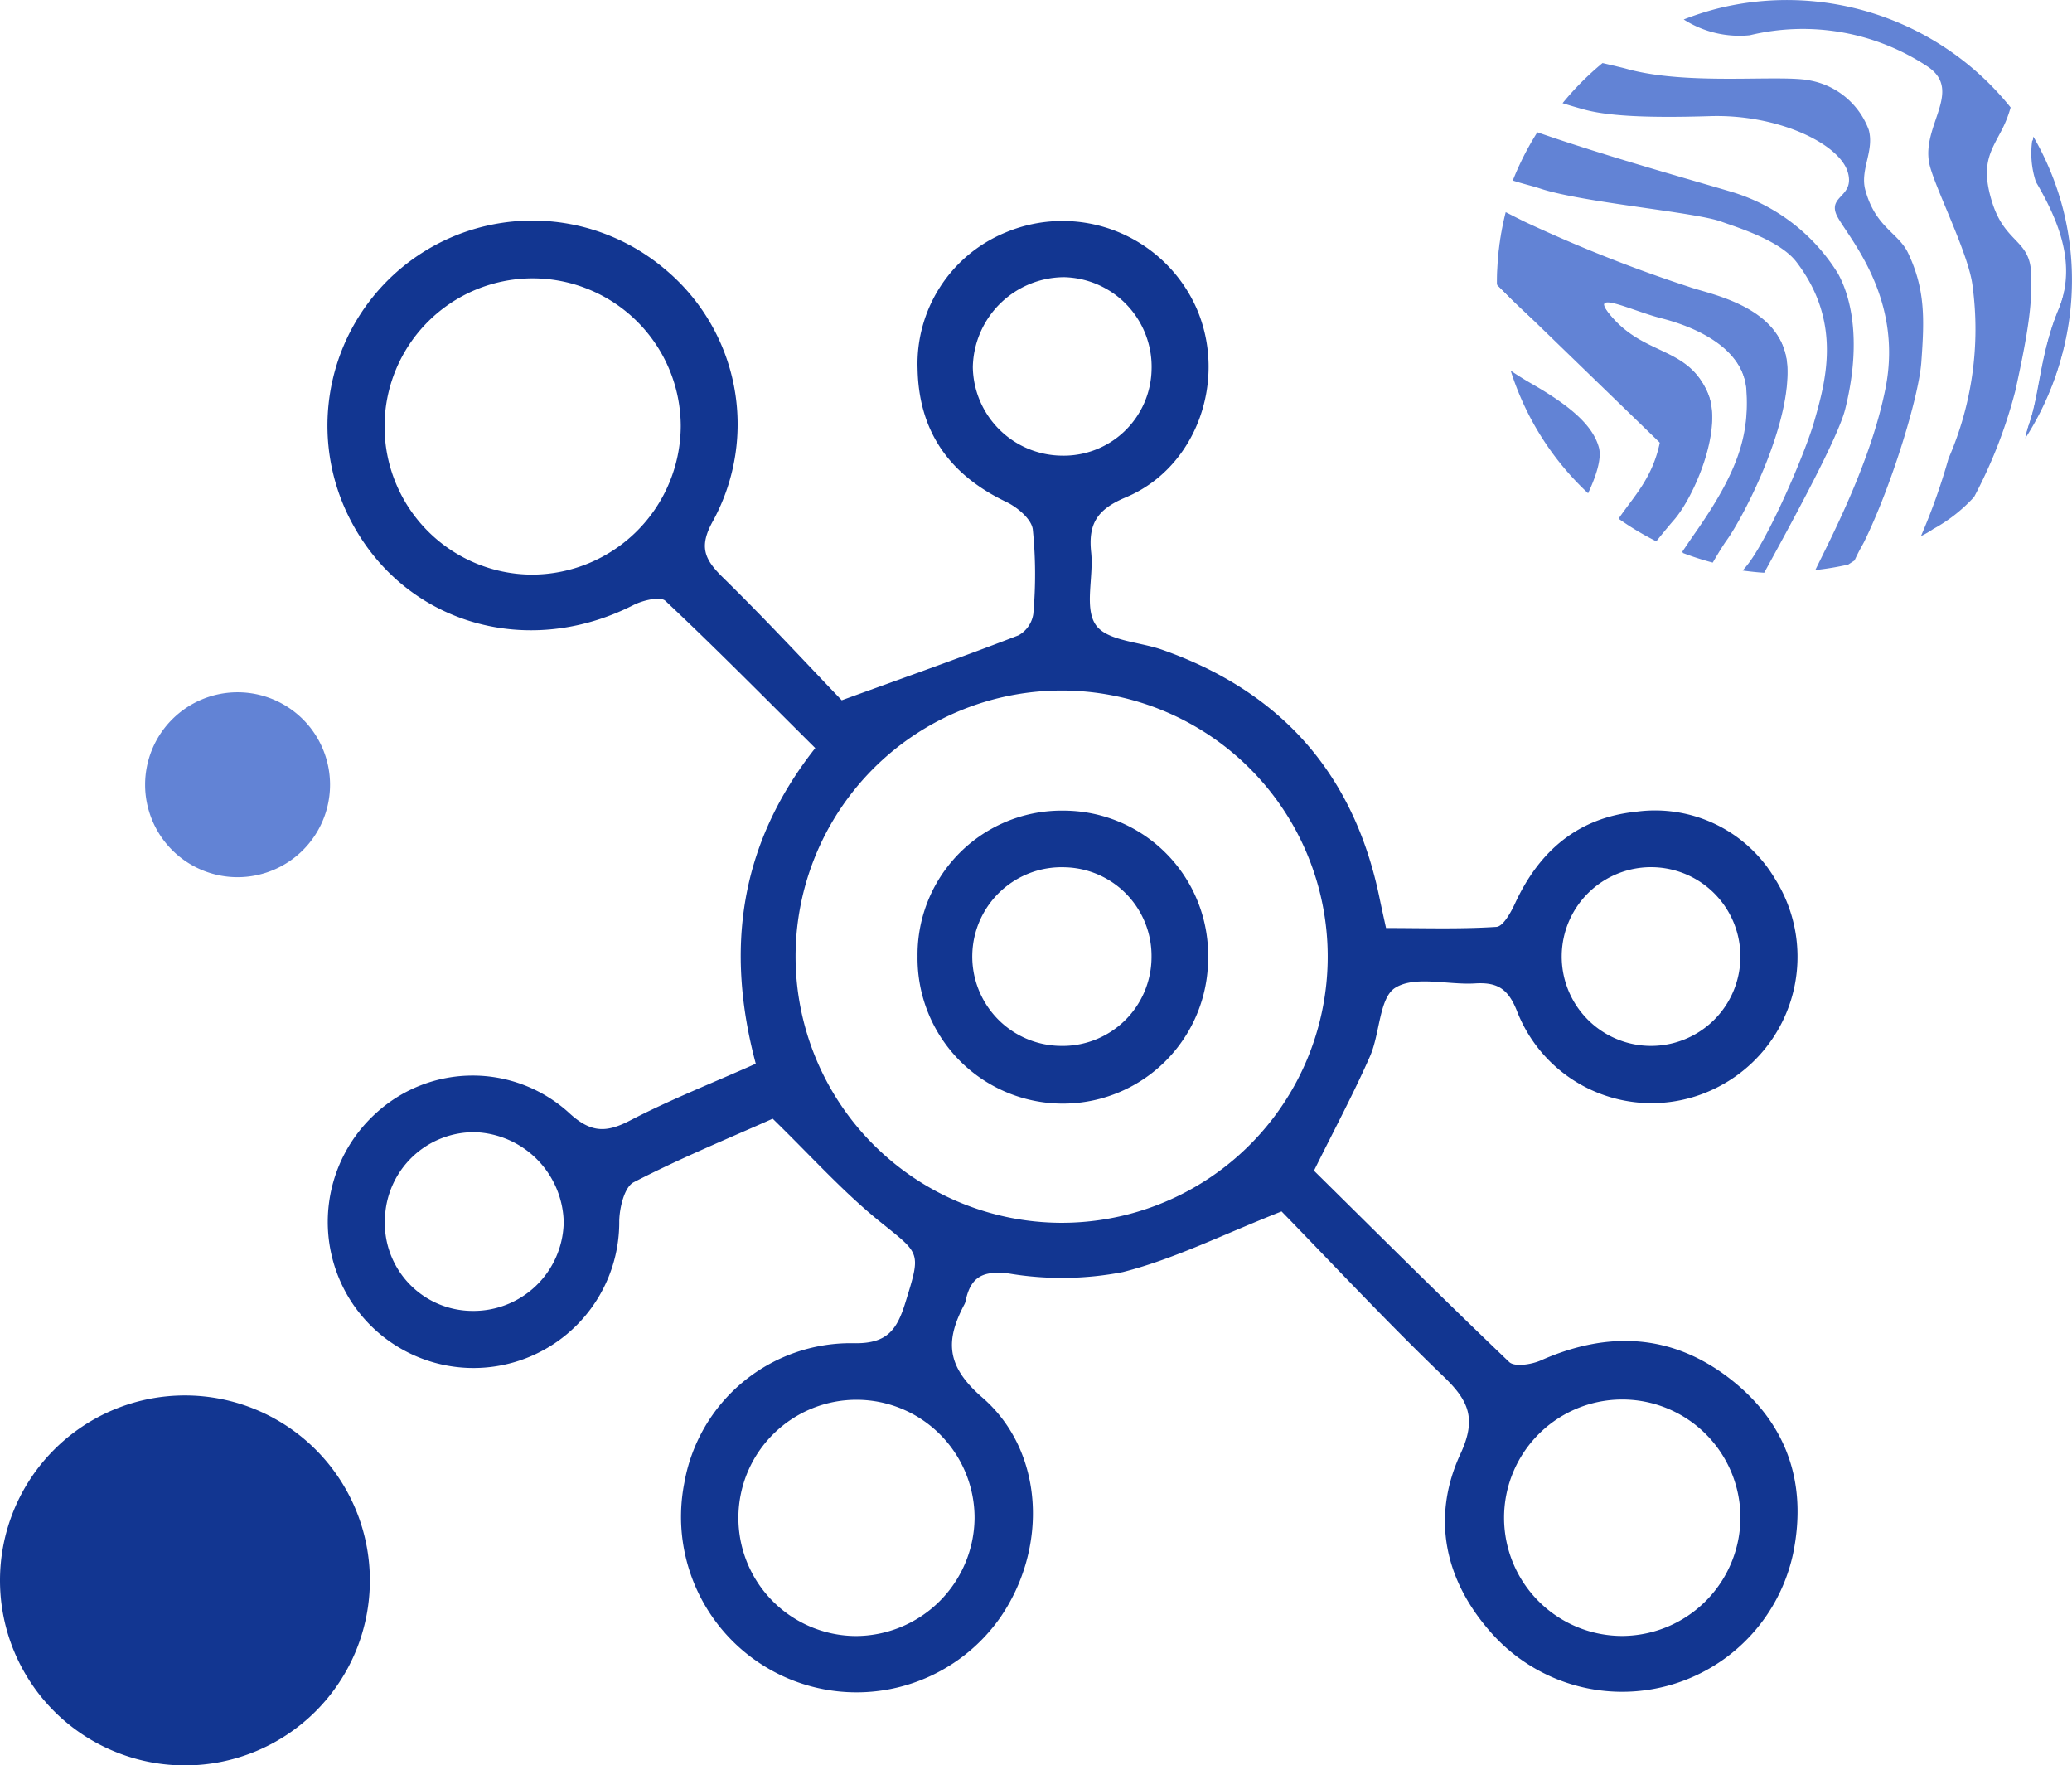 <svg xmlns="http://www.w3.org/2000/svg" width="165.932" height="141.34" viewBox="0 0 165.932 141.34">
  <g id="Groupe_3198" data-name="Groupe 3198" transform="translate(-766.416 -7789.588)">
    <path id="Tracé_1566" data-name="Tracé 1566" d="M-180.807-55.653c-1.4,3.368-1.427,6.453-2.3,9.018a6.067,6.067,0,0,0-.283,1.054,22.9,22.9,0,0,0,2.972-17.958,22.95,22.95,0,0,0-2.411-5.93,7.242,7.242,0,0,0,.291,3.367c2.5,4.229,3.026,7.347,1.732,10.45m-41.847,5.86c-.523-.3-1.2-.689-1.95-1.207a22.838,22.838,0,0,0,6.2,9.822c.617-1.334,1.116-2.766.862-3.679-.456-1.638-2.032-3.14-5.114-4.936M-225-63.688a22.84,22.84,0,0,0-.7,5.773,39.757,39.757,0,0,0,5.023,4.569c3.978,2.682,8.632,5.115,8.025,8.075-.591,2.884-2.1,4.35-3.284,6.089a23.086,23.086,0,0,0,2.964,1.771c.658-.82,1.184-1.445,1.4-1.691,1.588-1.792,3.989-7.274,2.726-10.16-1.623-3.71-5.07-2.892-7.8-6.205-1.809-2.195,1.583-.435,4.076.2s6.622,2.269,6.847,5.845-.64,6.461-4.082,11.38c-.313.447-.678.986-1.064,1.556a23,23,0,0,0,2.418.78c.469-.8.868-1.447,1.1-1.766,1.334-1.838,5.083-9.047,4.882-13.842s-6.177-5.792-7.8-6.374a115.674,115.674,0,0,1-13.2-5.224c-.309-.151-.895-.445-1.536-.775" transform="translate(1111.999 7870.258)" fill="#6283d5"/>
    <path id="Tracé_1567" data-name="Tracé 1567" d="M-52.559-74.184c-.591,2.884-2.1,4.35-3.284,6.089a23.115,23.115,0,0,0,2.964,1.771c.658-.82,1.184-1.445,1.4-1.691,1.588-1.792,3.989-7.274,2.726-10.16-1.623-3.71-5.07-2.892-7.8-6.205-1.81-2.195,1.583-.435,4.076.2s6.622,2.269,6.847,5.845-.64,6.461-4.082,11.38c-.313.447-.678.986-1.064,1.556a22.935,22.935,0,0,0,2.418.78c.469-.8.868-1.446,1.1-1.766,1.334-1.838,5.083-9.047,4.882-13.842s-6.177-5.792-7.8-6.374a115.67,115.67,0,0,1-13.2-5.224c-.309-.151-.895-.445-1.536-.775a22.861,22.861,0,0,0-.7,5.773" transform="translate(951.936 7899.249)" fill="#6283d5"/>
    <path id="Tracé_1568" data-name="Tracé 1568" d="M-12.9,0a22.949,22.949,0,0,0-3.2,3.212c.847.269,1.633.483,1.633.483,1.813.514,4.792.722,10.19.555S6.1,6.448,6.751,8.768c.532,1.911-1.509,1.843-.948,3.305s5.48,6.373,3.952,14C8.613,31.765,5.679,37.462,4.139,40.59a23.083,23.083,0,0,0,2.63-.436c.182-.116.368-.235.511-.331.407-.883.622-1.19.787-1.526,2.2-4.5,4.362-11.59,4.562-14.346.25-3.439.327-5.792-1.047-8.715-.785-1.67-2.6-2.037-3.434-5.059-.453-1.639.741-3.142.268-4.84A6.22,6.22,0,0,0,3.779,1.408C1.436.879-6.069,1.854-11.027.449-11.26.383-12.023.206-12.9,0" transform="translate(907.652 7794.636)" fill="#6283d5"/>
    <path id="Tracé_1569" data-name="Tracé 1569" d="M-79.178-52.556c.35,1.791,3.193,7.278,3.478,9.878A25.9,25.9,0,0,1-77.629-28.9a48.943,48.943,0,0,1-2.207,6.215,6.9,6.9,0,0,0,.979-.564,12.624,12.624,0,0,0,3.275-2.568,38.76,38.76,0,0,0,3.3-8.485c1.049-4.751,1.375-7.072,1.269-9.446-.121-2.7-2.1-2.373-3.128-5.68-.924-2.958-.13-4.034.727-5.672A9.488,9.488,0,0,0-72.655-57a22.973,22.973,0,0,0-23.47-7.92,23.134,23.134,0,0,0-2.71.875,8.284,8.284,0,0,0,5.286,1.264,18.081,18.081,0,0,1,14.314,2.554c2.728,1.925-.53,4.669.057,7.668" transform="translate(1000.089 7855.191)" fill="#6283d5"/>
    <path id="Tracé_1570" data-name="Tracé 1570" d="M-10.409-55.653c-1.4,3.368-1.427,6.453-2.3,9.018a6.048,6.048,0,0,0-.283,1.054A22.9,22.9,0,0,0-10.021-63.54a22.95,22.95,0,0,0-2.411-5.93,7.242,7.242,0,0,0,.291,3.367c2.5,4.229,3.026,7.347,1.732,10.45" transform="translate(941.684 7869.994)" fill="#6283d5"/>
    <path id="Tracé_1571" data-name="Tracé 1571" d="M0-15.558c.779.26,1.49.412,2.244.659,3.41,1.117,12.4,1.87,14.47,2.639,1.119.415,4.646,1.454,6,3.22,3.7,4.831,2.332,9.6,1.417,12.8-.709,2.477-3.69,9.456-5.422,11.551l-.3.357c.572.074,1.145.144,1.725.175C22.511,11.511,26.051,5,26.612,2.778c1.19-4.723.737-8.5-.56-10.87a15.117,15.117,0,0,0-8.628-6.586C14.465-15.559,7.486-17.5,1.965-19.42A23.086,23.086,0,0,0,0-15.558" transform="translate(887.565 7819.598)" fill="#6283d5"/>
    <path id="Tracé_3644" data-name="Tracé 3644" d="M213.674,545.572c-3.449,1.54-7.378,3.151-11.137,5.091-.736.379-1.128,2.018-1.153,3.088a11.671,11.671,0,0,1-21.487,6.423,11.748,11.748,0,0,1,2.053-15.086,11.46,11.46,0,0,1,15.371-.021c1.731,1.612,2.948,1.68,4.916.657,3.2-1.664,6.573-2.991,10.081-4.553-2.422-9.082-1.368-17.5,4.763-25.271-4.017-3.99-7.935-7.965-12-11.786-.406-.382-1.811-.046-2.56.336-8.766,4.459-18.768,1.311-22.892-7.27A16.416,16.416,0,0,1,204.973,477.5a16.157,16.157,0,0,1,3.936,20.184c-1.165,2.073-.726,3.083.759,4.539,3.483,3.413,6.8,7,9.533,9.85,5.275-1.914,9.742-3.49,14.159-5.2a2.351,2.351,0,0,0,1.183-1.71,35.2,35.2,0,0,0-.042-6.779c-.109-.824-1.239-1.768-2.125-2.191-4.524-2.161-7.005-5.609-7.1-10.656a11.368,11.368,0,0,1,7.081-10.931,11.744,11.744,0,0,1,15.251,6.069c2.5,5.72.037,12.772-5.663,15.154-2.276.952-3.013,2.1-2.769,4.4.211,1.972-.571,4.463.378,5.82.891,1.274,3.484,1.337,5.311,1.98,9.5,3.342,15.338,9.909,17.389,19.8.146.7.3,1.407.537,2.477,2.944,0,5.9.1,8.835-.089.549-.036,1.167-1.167,1.508-1.905,1.937-4.187,5.046-6.847,9.7-7.317a11.164,11.164,0,0,1,11.113,5.384,11.711,11.711,0,0,1-4.436,16.584,11.566,11.566,0,0,1-16.231-6c-.713-1.819-1.6-2.329-3.362-2.22-2.167.134-4.791-.637-6.38.343-1.3.8-1.226,3.662-2.031,5.49-1.3,2.957-2.832,5.814-4.486,9.16,5.028,4.965,10.272,10.2,15.635,15.319.43.41,1.787.2,2.533-.131,5.34-2.365,10.462-2.157,15.124,1.452,4.569,3.537,6.235,8.352,5.081,14a14,14,0,0,1-24.137,6.4c-3.749-4.187-4.882-9.241-2.5-14.382,1.311-2.829.639-4.263-1.36-6.184-4.625-4.446-9.008-9.146-12.973-13.214-4.689,1.845-8.585,3.812-12.714,4.856a25.682,25.682,0,0,1-9.118.115c-2.092-.25-3.059.259-3.469,2.186a.991.991,0,0,1-.084.258c-1.523,2.875-1.532,4.927,1.417,7.481,5.018,4.346,5.25,12.131,1.423,17.64A14.054,14.054,0,0,1,206.6,574.709a13.529,13.529,0,0,1,13.473-11.164c2.711.077,3.533-1,4.228-3.257,1.259-4.081,1.223-3.842-2.029-6.464-2.99-2.411-5.581-5.316-8.6-8.251m23.062,8.335a21.308,21.308,0,1,0-21.229-21.338,21.333,21.333,0,0,0,21.229,21.338M206.31,490.122a11.86,11.86,0,1,0-11.954,11.891,11.943,11.943,0,0,0,11.954-11.891m84.863,87.306a9.465,9.465,0,1,0-9.441,9.556,9.515,9.515,0,0,0,9.441-9.556m-61.333.145a9.457,9.457,0,1,0-9.582,9.416,9.536,9.536,0,0,0,9.582-9.416M237,478.2a7.346,7.346,0,0,0-7.3,7.205,7.2,7.2,0,0,0,7.09,7.083,7.038,7.038,0,0,0,7.225-6.872A7.177,7.177,0,0,0,237,478.2m-47.4,82.761a7.224,7.224,0,0,0,7.337-7.135,7.378,7.378,0,0,0-7.08-7.173,7.13,7.13,0,0,0-7.237,6.913,7.036,7.036,0,0,0,6.98,7.395m94.58-35.524a7.155,7.155,0,1,0-.2,14.308,7.155,7.155,0,0,0,.2-14.308" transform="translate(614.623 7333.579)" fill="#123691"/>
    <path id="Tracé_3645" data-name="Tracé 3645" d="M233.19,517.113a11.588,11.588,0,0,1,11.555,11.847,11.635,11.635,0,1,1-23.269-.176,11.535,11.535,0,0,1,11.714-11.671m7.024,11.735a7.1,7.1,0,0,0-6.93-7.2,7.153,7.153,0,1,0-.38,14.3,7.122,7.122,0,0,0,7.31-7.1" transform="translate(618.42 7337.375)" fill="#123691"/>
    <path id="Tracé_3611" data-name="Tracé 3611" d="M1.27,2.539A14.81,14.81,0,0,0,16.08-12.27,14.811,14.811,0,0,0,1.27-27.081,14.811,14.811,0,0,0-13.541-12.27,14.81,14.81,0,0,0,1.27,2.539" transform="translate(779.957 7928.389)" fill="#123691"/>
    <path id="Tracé_3611-2" data-name="Tracé 3611" d="M-6.136-12.271a7.405,7.405,0,0,0,7.405-7.4,7.405,7.405,0,0,0-7.405-7.405,7.405,7.405,0,0,0-7.405,7.405,7.405,7.405,0,0,0,7.405,7.4" transform="translate(791.578 7872.087)" fill="#6283d5"/>
  </g>
</svg>
